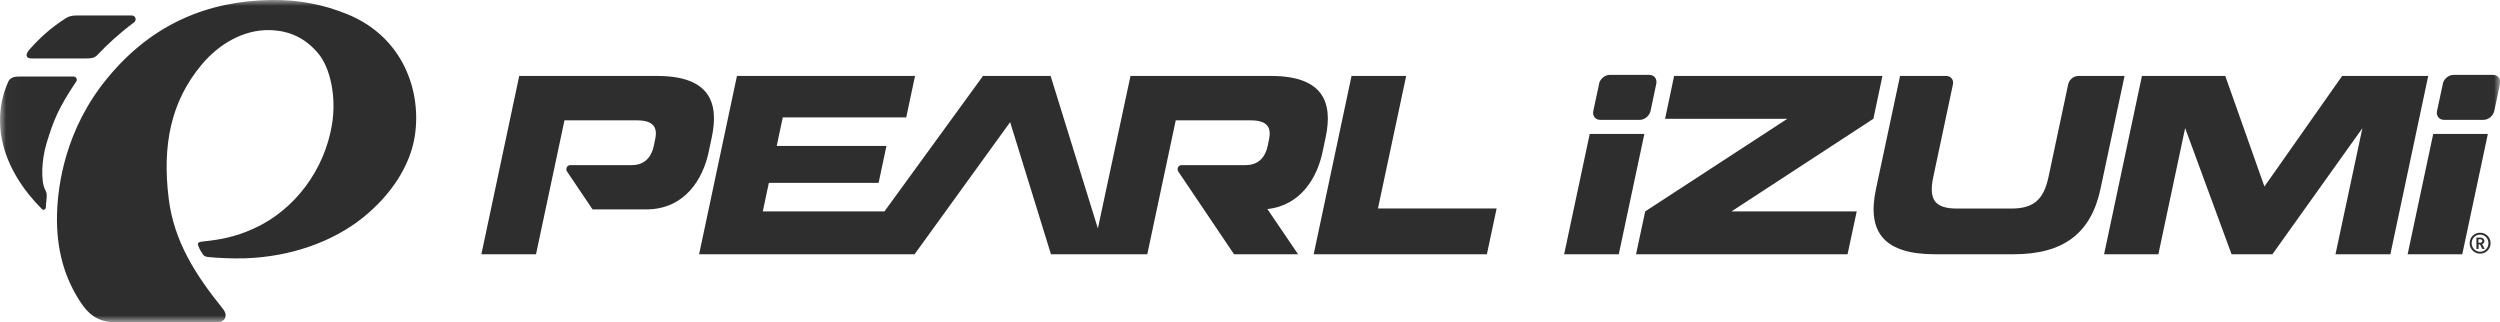 <?xml version="1.0" encoding="UTF-8"?>
<svg id="Layer_1" data-name="Layer 1" xmlns="http://www.w3.org/2000/svg" xmlns:xlink="http://www.w3.org/1999/xlink" viewBox="0 0 210.02 27.07">
  <defs>
    <style>
      .cls-1 {
        mask: url(#mask);
      }

      .cls-2 {
        fill: #2e2e2e;
      }

      .cls-2, .cls-3 {
        fill-rule: evenodd;
      }

      .cls-3 {
        fill: #fff;
      }

      .cls-4 {
        mask: url(#mask-1);
      }
    </style>
    <mask id="mask" x="0" y="0" width="210.02" height="27.07" maskUnits="userSpaceOnUse">
      <g id="mask-2">
        <polygon id="path-1" class="cls-3" points=".02 0 210.02 0 210.02 27.07 .02 27.07 .02 0"/>
      </g>
    </mask>
    <mask id="mask-1" x=".02" y="0" width="210" height="27.07" maskUnits="userSpaceOnUse">
      <g id="mask-2-2" data-name="mask-2">
        <polygon id="path-1-2" data-name="path-1" class="cls-3" points=".02 0 210.02 0 210.02 27.07 .02 27.07 .02 0"/>
      </g>
    </mask>
  </defs>
  <g id="oofos-logo">
    <g id="svg-logo">
      <g id="logo">
        <g id="Global-Elements-_Header_Footer_" data-name="Global-Elements-(Header/Footer)">
          <g id="Header-_-Desktop-_-Header-Default" data-name="Header-/-Desktop-/-Header-Default">
            <g id="PI-Logo-Horizontal">
              <g id="Group-4">
                <g class="cls-1">
                  <path id="Fill-1" class="cls-2" d="m8.18,4.62c.81-.86,1.81-1.79,3.08-2.74.25-.19.13-.58-.19-.58-.63,0-3.51,0-4.61,0-.41,0-.66.06-.95.24-1.26.81-2.18,1.65-3.05,2.64-.35.4-.31.74.22.73h4.53c.45,0,.72-.03.97-.29Zm-1.77,2.23c.12-.21-.04-.42-.23-.42H1.6c-.52,0-.77.15-.9.42-1.53,3.41-.54,7.35,2.83,10.72.1.1.31.05.32-.14,0-.18.04-.5.06-.72.02-.22.05-.46-.09-.71-.43-.77-.31-2.64.09-3.96.6-1.97,1-2.95,2.49-5.19Zm3.25,20.22c-1.55,0-2.31-.82-2.85-1.62-1.41-2.1-2.09-4.54-2.02-7.44.06-2.44.69-7.17,4.25-11.47C12.81,1.96,17.51.09,22.73,0c2.53-.04,4.54.43,6.39,1.17,4.79,1.92,6.32,6.56,5.72,10.3-.39,2.43-1.94,4.87-4.35,6.81-2.49,2-6.01,3.29-9.9,3.42-1,.03-2.2-.02-3.03-.1-.34-.03-.41-.09-.53-.25-.14-.21-.24-.36-.37-.69-.11-.28.06-.34.36-.37,1.47-.15,2.74-.38,4.28-1.08,3.53-1.59,5.98-5.02,6.59-8.75.38-2.29-.12-4.76-1.18-6-1.1-1.29-2.42-1.89-4.06-1.93-2.17-.05-4.24,1.15-5.69,2.88-2.61,3.1-3.34,6.78-2.79,11.26.45,3.64,2.27,6.44,4.56,9.28.22.28.28.56.17.78-.12.23-.36.34-.56.34h-8.7Z"/>
                </g>
                <g class="cls-4">
                  <path id="Fill-3" class="cls-2" d="m202.26,21.36l2.15-10.11h4.59l-2.15,10.11h-4.59Zm-28.52-14.26c.08-.4.45-.72.87-.72h3.87s-2.02,9.48-2.02,9.48c-.79,3.72-3.09,5.5-7.31,5.5h-6.58c-4.22,0-5.77-1.78-4.97-5.5l2.02-9.48h3.88c.38,0,.65.32.56.72l-1.65,7.77c-.4,1.9.12,2.65,2,2.65h4.55c1.88,0,2.72-.74,3.13-2.65l1.65-7.77Zm6.2-.72l-3.18,14.98h4.56l2.25-10.6,3.9,10.6h3.43l7.56-10.59-2.26,10.59h4.61l3.18-14.98h-7.23l-6.53,9.29-3.29-9.29h-6.99Zm25.27.66c.09-.41.49-.75.91-.75h3.31c.41,0,.68.33.59.75l-.48,2.28c-.09.41-.49.75-.91.75h-3.31c-.41,0-.68-.33-.59-.75l.49-2.28Zm-70.88,0c.09-.41.49-.75.91-.75h3.31c.41,0,.68.33.59.75l-.48,2.28c-.09.41-.49.75-.91.75h-3.31c-.41,0-.68-.33-.59-.75l.49-2.28Zm-23.98,14.32h14.56l.82-3.85h-9.97l2.37-11.13h-4.59l-3.18,14.98Zm21.05,0l2.15-10.11h4.59l-2.15,10.11h-4.59Zm6.04,0h17.77l.77-3.6h-10.52l11.92-7.78.76-3.6h-17.5l-.76,3.6h10.27l-11.94,7.78-.77,3.6Zm-89.52-7.49c-.19,0-.34.15-.34.34,0,.08,0,.12.05.19l2.15,3.19h4.51c3.25,0,4.76-2.56,5.24-4.8l.27-1.28c.62-2.94-.23-5.13-4.6-5.13h-11.58l-3.18,14.98h4.59l2.39-11.25h6.08c1.39,0,1.76.58,1.54,1.59l-.12.58c-.19.89-.75,1.59-1.83,1.59h-5.17Zm40.37,7.49l-3.43-11.1-8.03,11.1h-18.1l3.18-14.98h14.96l-.74,3.48h-10.37l-.51,2.4h9.22l-.66,3.1h-9.22l-.51,2.4h10.22l8.28-11.38h5.68l3.97,12.81,2.74-12.81h11.8c4.36,0,5.22,2.19,4.6,5.13l-.27,1.28c-.44,2.09-1.8,4.47-4.63,4.77l2.58,3.8h-5.38l-4.69-6.96c-.04-.07-.05-.11-.05-.19,0-.19.15-.34.34-.34h5.39c1.08,0,1.64-.7,1.83-1.59l.12-.58c.21-1.01-.16-1.59-1.54-1.59h-6.3s-2.39,11.25-2.39,11.25h-8.09Z"/>
                </g>
              </g>
              <path id="Fill-5" class="cls-2" d="m208.53,20.25c0,.08-.06.14-.16.14h-.16v-.29h.16c.09,0,.16.06.16.14Zm.2.66l-.21-.4c.1-.04.19-.12.19-.26,0-.16-.13-.29-.31-.29h-.36v.95h.18v-.38h.12l.19.38h.2Zm.32-.48c0,.4-.31.72-.7.72s-.71-.32-.71-.72.31-.72.71-.72.7.32.7.72Zm.18,0c0-.49-.39-.88-.88-.88s-.88.39-.88.88.39.88.88.88.88-.4.88-.88h0Z"/>
            </g>
          </g>
        </g>
      </g>
    </g>
  </g>
</svg>